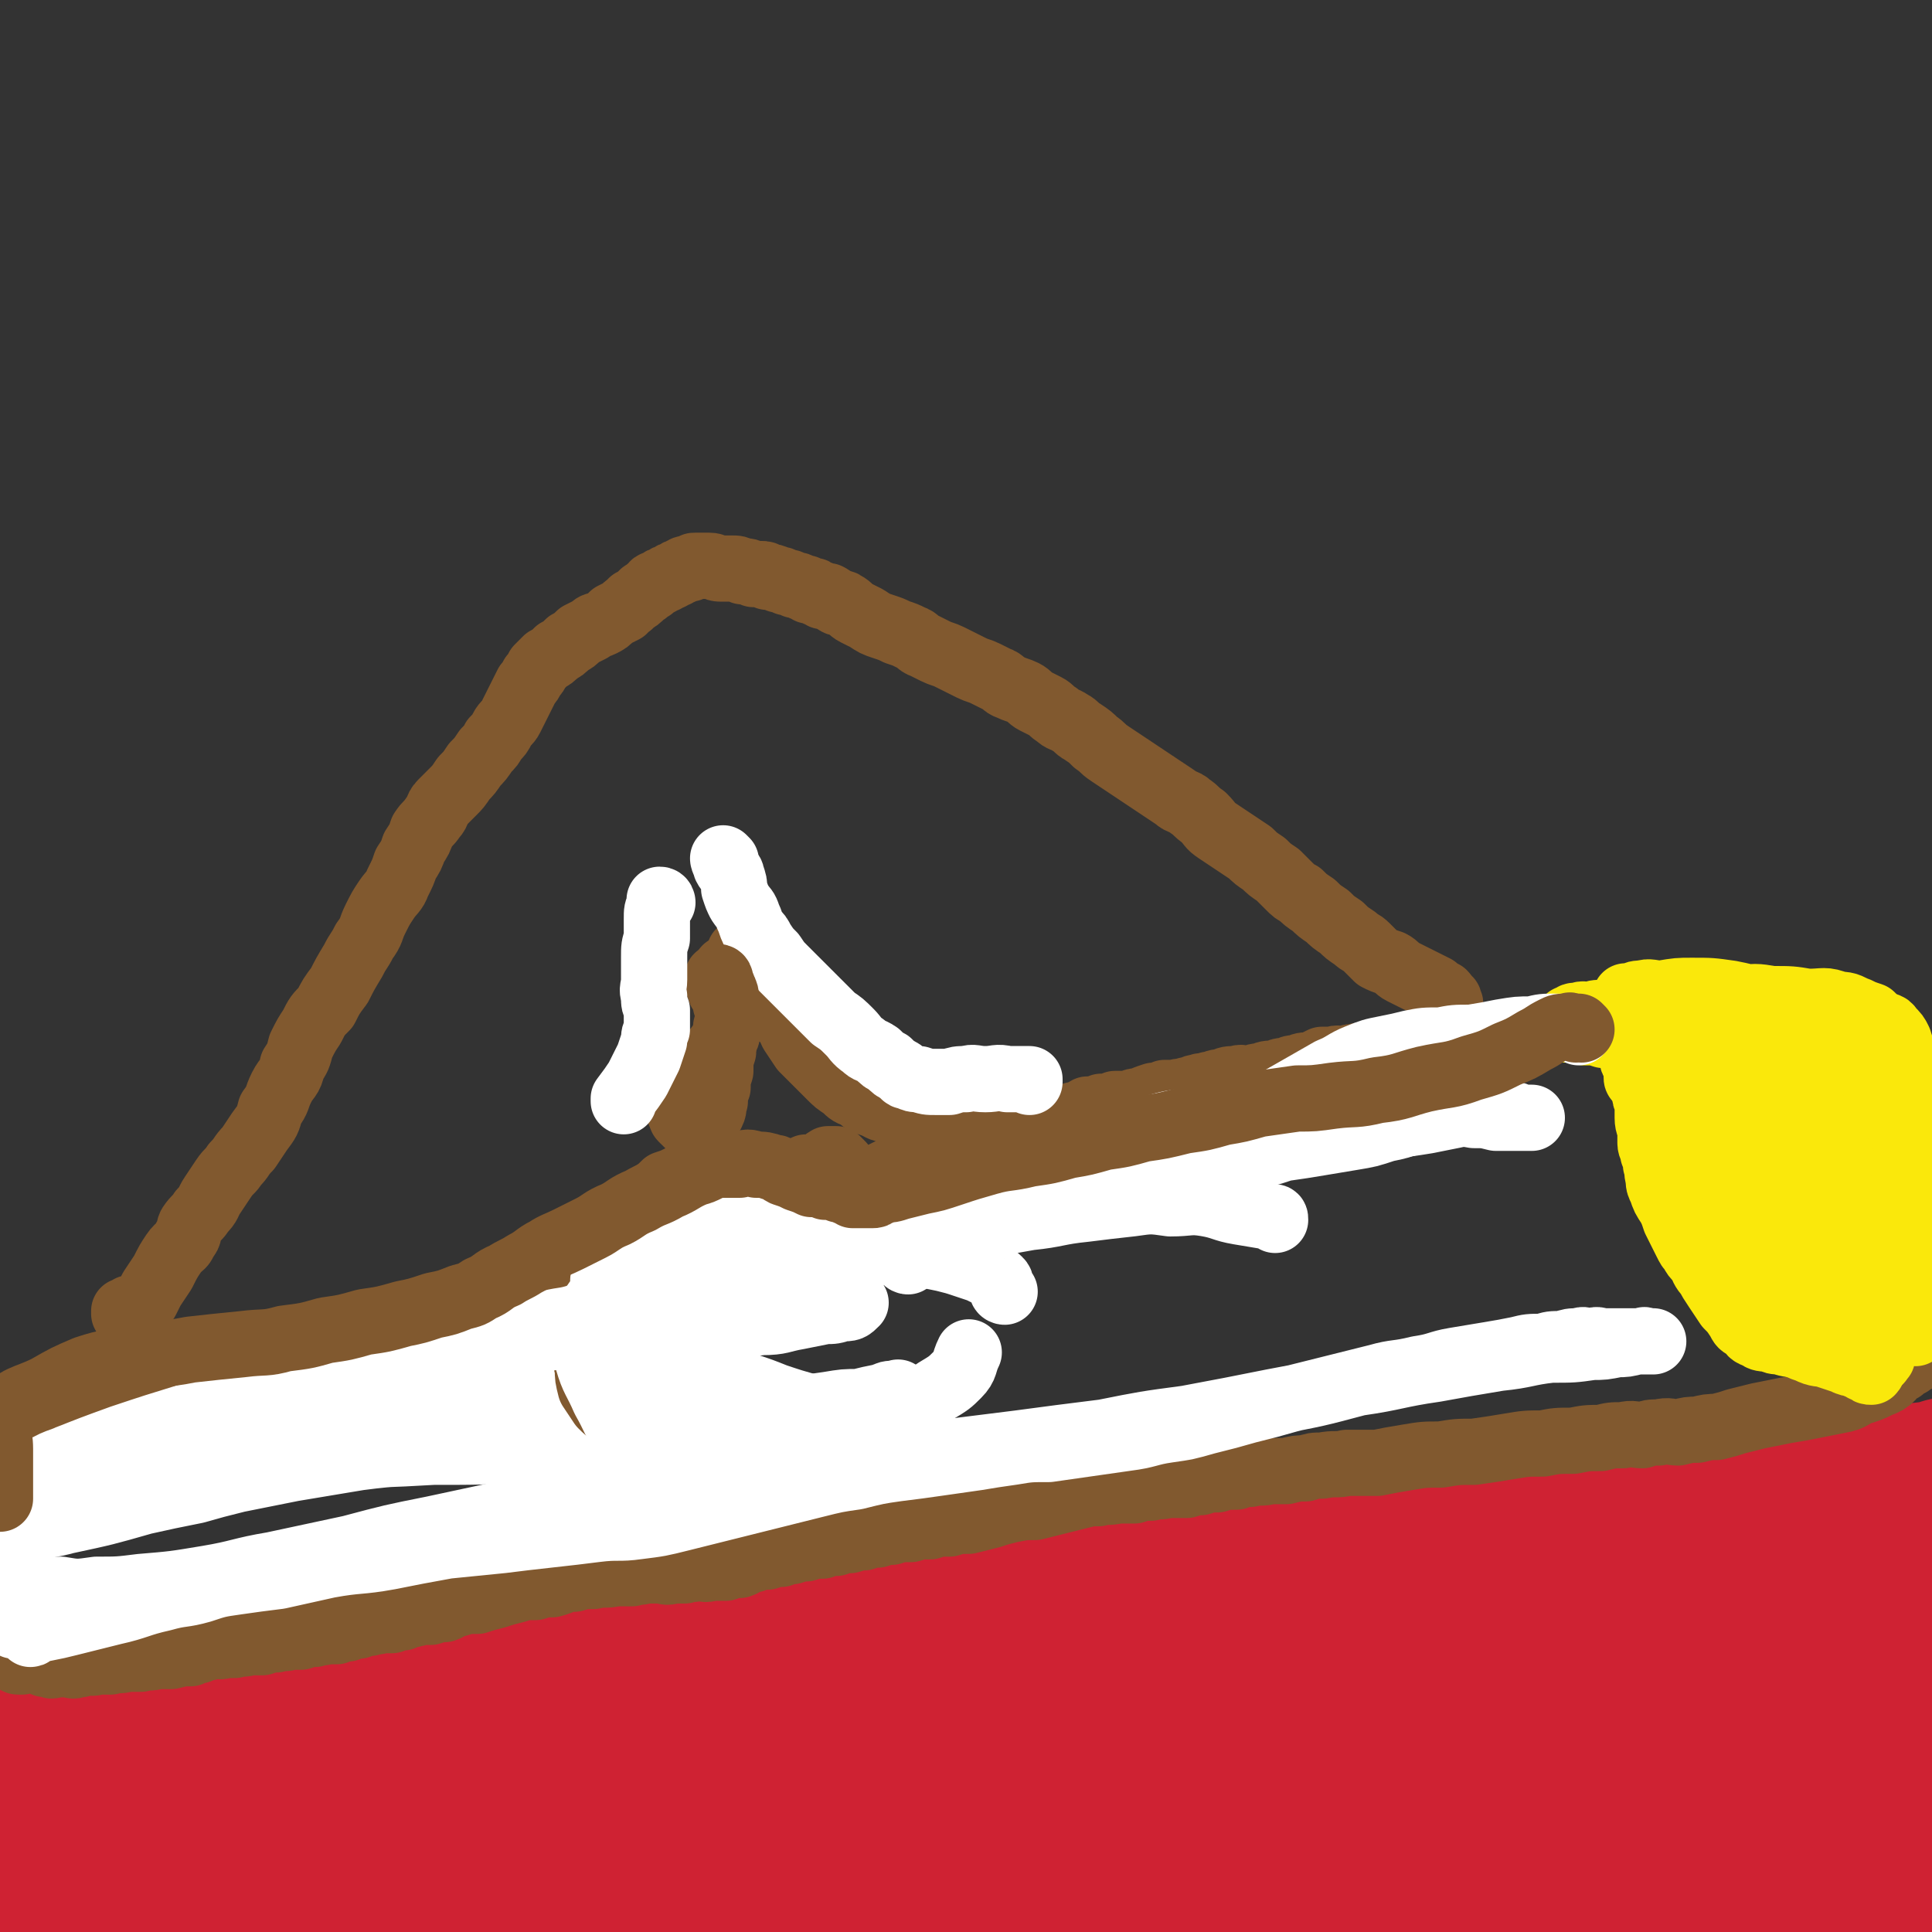 <svg viewBox='0 0 700 700' version='1.1' xmlns='http://www.w3.org/2000/svg' xmlns:xlink='http://www.w3.org/1999/xlink'><rect x="0" y="0" width="700" height="700" fill="#333333" stroke="none"/><g fill='none' stroke='#81592F' stroke-width='12' stroke-linecap='round' stroke-linejoin='round'><path d='M698,538c-1,0 -2,-1 -1,-1 0,0 1,0 2,0 0,1 0,0 0,0 2,0 2,0 4,0 2,0 2,0 4,0 2,0 3,0 3,0 1,0 -1,0 -2,0 0,0 0,0 0,0 0,1 0,0 0,0 -1,0 0,0 0,0 0,0 0,0 0,0 -2,0 -2,0 -4,0 -3,-1 -3,0 -5,-1 -2,0 -2,0 -4,0 -1,0 -1,0 -3,0 -2,0 -2,0 -3,0 -3,1 -3,1 -5,1 -2,1 -2,1 -4,1 -2,1 -2,0 -3,0 -1,1 -1,1 -3,1 -1,1 -1,0 -2,0 -1,1 -1,1 -3,0 -1,0 -1,0 -2,0 -1,0 -1,0 -2,0 -1,1 -2,0 -3,0 -2,1 -2,1 -4,1 -2,1 -2,1 -4,1 -3,1 -3,1 -5,1 -3,1 -3,1 -5,1 -3,1 -3,0 -5,0 -3,1 -3,1 -6,1 -2,1 -2,0 -3,0 -2,1 -2,0 -4,0 -3,0 -3,0 -5,0 -3,0 -3,0 -6,0 -4,0 -4,0 -9,0 -4,0 -4,0 -8,0 -3,0 -3,0 -7,0 -3,1 -3,1 -7,1 -4,1 -4,0 -8,0 -3,1 -3,0 -6,0 -3,0 -3,0 -7,0 -2,1 -2,1 -5,1 -3,0 -3,0 -5,0 -3,-1 -3,0 -5,-1 -3,0 -3,0 -5,0 -3,0 -3,1 -5,0 -3,0 -3,0 -6,0 -2,-1 -2,0 -5,-1 -3,0 -3,0 -6,0 -2,-1 -2,0 -5,-1 -3,0 -3,1 -6,0 -3,0 -3,0 -6,0 -3,-1 -3,0 -6,-1 -3,0 -3,0 -7,0 -3,-1 -3,0 -7,-1 -3,0 -3,0 -6,0 -4,0 -4,0 -8,0 -4,1 -4,1 -8,1 -4,1 -4,1 -8,1 -3,1 -3,0 -7,0 -3,1 -3,1 -7,1 -3,1 -3,1 -6,1 -2,1 -2,0 -4,0 -2,1 -2,1 -5,1 -2,1 -2,0 -4,0 -2,1 -2,1 -4,1 -2,1 -2,0 -4,0 -2,1 -2,1 -5,1 -2,1 -2,0 -5,0 -3,1 -3,1 -6,1 -2,1 -2,1 -5,1 -3,1 -3,1 -7,1 -3,1 -3,1 -7,1 -4,1 -4,1 -8,1 -5,1 -5,1 -10,2 -5,1 -5,2 -10,3 -5,1 -5,1 -10,2 -5,1 -6,1 -11,1 -5,1 -5,1 -11,2 -5,1 -5,1 -11,2 -5,1 -5,1 -10,1 -5,1 -5,1 -11,2 -5,1 -5,1 -10,1 -5,1 -5,1 -9,1 -5,1 -5,1 -9,2 -5,1 -5,1 -9,1 -5,1 -5,1 -10,1 -4,1 -4,1 -9,1 -5,1 -4,1 -9,2 -4,1 -5,1 -9,1 -5,1 -4,1 -9,2 -4,1 -4,1 -8,1 -4,1 -4,1 -8,2 -4,1 -4,1 -9,1 -5,1 -5,1 -10,2 -4,1 -4,1 -9,1 -5,1 -4,1 -9,2 -5,1 -5,1 -10,2 -5,1 -5,1 -11,1 -5,1 -5,1 -11,2 -5,1 -5,1 -11,1 -6,1 -6,1 -12,2 -8,1 -8,1 -15,2 -8,1 -8,2 -16,3 -8,2 -8,2 -17,3 -7,1 -7,1 -15,2 -8,1 -8,2 -16,3 -8,1 -10,-1 -16,3 -3,2 -1,4 -2,8 0,1 0,1 0,1 '/></g>
<g fill='none' stroke='#CF2233' stroke-width='80' stroke-linecap='round' stroke-linejoin='round'><path d='M5,652c0,0 -2,0 -1,-1 2,-1 3,-1 5,-2 2,-1 2,-1 4,-2 1,-1 1,-2 3,-2 2,-2 2,-2 4,-2 3,-1 3,-1 6,-1 4,-1 4,-1 8,-2 4,-2 4,-2 9,-3 4,-1 4,-1 9,-2 4,-1 4,-1 8,-2 3,-1 3,-1 6,-1 2,-1 2,-1 4,-1 2,-1 2,-1 4,-1 1,-1 1,-1 3,-1 2,-1 2,0 4,-1 3,0 3,0 6,-1 4,-1 4,-1 7,-2 4,-1 4,-1 8,-2 3,-1 3,-1 6,-2 3,-2 3,-2 6,-3 3,-1 3,-2 5,-2 3,-1 4,-1 7,-1 3,-1 3,-1 7,-1 4,-1 4,-1 8,-1 4,-1 4,-1 8,-1 4,-1 4,-1 8,-1 5,-1 5,-1 10,-1 4,0 4,0 9,0 5,0 5,0 10,0 4,0 4,0 9,0 3,0 3,0 7,0 4,0 4,1 8,0 3,0 3,0 7,0 3,-1 3,-1 7,-1 3,-1 3,-1 6,-1 3,-1 3,-1 6,-1 3,-1 3,-2 6,-2 4,-1 4,-1 8,-1 4,-1 4,-2 8,-2 4,-1 4,-1 8,-1 4,-1 4,-1 8,-2 4,-1 4,-1 9,-2 4,-1 4,-2 8,-2 4,-1 4,-1 9,-1 4,-1 4,-1 9,-2 4,-1 4,-2 9,-2 4,-1 4,-1 9,-1 4,-1 4,-2 9,-2 5,-1 5,-1 11,-1 5,-1 5,-1 10,-2 6,-2 6,-2 12,-3 6,-1 6,-1 13,-2 6,-1 6,-2 12,-3 6,-1 6,-1 12,-1 6,-1 6,-2 13,-2 7,-1 7,-1 14,-1 9,-1 9,-1 18,-1 10,-1 10,-1 20,-2 11,-2 11,-2 23,-3 12,-2 12,-2 23,-3 13,-2 13,-2 25,-3 14,-2 14,-2 27,-3 14,-2 14,-2 27,-3 15,-1 15,-1 29,-1 14,-1 14,-1 27,-1 11,-1 11,-1 21,-2 9,-1 9,-1 17,-1 8,-1 8,-1 17,-2 0,0 0,0 1,-1 0,0 0,0 0,0 '/><path d='M657,596c-1,0 -1,-1 -1,-1 -17,0 -17,0 -34,0 -10,1 -10,1 -21,1 -16,1 -16,1 -32,2 -26,2 -26,2 -52,3 -39,2 -39,1 -79,3 -83,5 -83,4 -166,11 -35,3 -35,3 -70,8 -52,9 -52,8 -104,18 -16,4 -17,3 -32,9 -12,4 -19,6 -23,11 -1,2 7,3 13,3 17,1 17,1 34,0 29,-1 29,-2 57,-4 37,-3 37,-3 73,-7 41,-4 41,-4 81,-9 42,-5 42,-5 85,-11 45,-7 44,-8 89,-15 83,-12 83,-13 165,-24 19,-2 19,-2 38,-1 14,0 14,1 28,3 1,0 1,1 1,2 0,5 3,8 -1,9 -23,7 -27,4 -54,7 -31,3 -31,3 -61,7 -17,2 -17,2 -34,4 -20,2 -20,2 -39,4 -28,3 -28,3 -56,6 -39,3 -39,3 -79,6 -44,3 -44,3 -88,7 -39,3 -39,2 -78,7 -54,6 -54,6 -108,14 -14,1 -14,1 -28,4 -13,2 -14,2 -26,5 -1,0 0,0 1,0 3,0 3,0 6,0 5,0 5,0 10,0 8,1 8,1 16,1 14,1 14,1 27,0 22,0 22,-1 44,-1 28,-1 28,-1 57,-2 32,-2 32,-3 65,-6 34,-3 34,-2 69,-5 37,-3 37,-3 74,-5 35,-2 35,-3 70,-2 58,0 58,-1 115,3 11,1 10,4 20,6 19,2 19,2 38,2 6,1 6,0 12,-1 4,-1 4,-2 8,-3 2,-1 3,-1 4,-1 1,-1 1,-1 1,-1 0,-1 0,-1 -1,-1 -2,0 -2,0 -5,0 -5,-1 -5,-2 -10,-1 -11,0 -11,0 -22,1 -16,1 -16,2 -31,3 -12,1 -12,1 -24,2 -12,1 -12,1 -24,2 -19,1 -19,1 -37,2 -30,2 -30,2 -60,3 -38,2 -38,2 -76,3 -41,1 -41,1 -81,2 -38,2 -38,2 -77,4 -35,1 -35,1 -71,3 -30,2 -30,2 -60,4 -23,2 -23,1 -47,4 -10,1 -10,1 -20,3 -7,1 -7,1 -15,2 -6,1 -6,0 -13,0 -5,1 -6,0 -11,1 -5,1 -5,1 -9,3 -1,0 -1,1 -1,2 0,1 0,1 0,2 0,1 0,1 0,2 0,1 0,1 0,2 0,2 0,2 0,4 0,0 0,0 0,0 '/></g>
<g fill='none' stroke='#81592F' stroke-width='24' stroke-linecap='round' stroke-linejoin='round'><path d='M7,602c0,0 0,-1 -1,-1 0,0 0,0 0,0 0,1 0,1 1,1 0,0 0,0 1,0 1,-1 1,-1 3,-1 1,0 1,0 2,0 0,0 0,0 0,0 1,1 1,1 2,1 1,1 1,1 3,1 1,1 1,0 2,0 2,0 2,0 3,0 1,0 1,0 2,0 1,0 1,1 3,0 0,0 0,0 1,0 1,-1 1,-1 3,-1 1,0 1,1 3,0 3,0 3,0 5,0 3,-1 3,0 6,-1 3,0 3,0 5,0 3,-1 3,0 6,-1 3,0 3,0 5,0 4,-1 4,-1 7,-1 2,-1 2,-1 3,-1 2,-1 2,-1 3,-1 2,-1 2,-1 3,-1 1,0 2,1 3,0 2,0 2,0 4,0 3,-1 3,0 5,-1 3,0 3,0 5,0 3,-1 3,-1 5,-1 3,-1 3,0 5,-1 2,0 2,0 4,0 3,-1 3,-1 5,-1 2,-1 2,0 4,-1 2,0 2,0 4,0 2,-1 2,-1 4,-1 2,-1 2,-1 4,-1 2,-1 2,-1 4,-1 2,-1 2,0 4,-1 2,0 2,0 4,0 2,-1 2,-1 4,-1 2,-1 2,-1 3,-1 2,-1 2,0 3,-1 2,0 2,0 4,0 3,-1 3,-1 5,-1 3,-1 2,-2 5,-2 3,-1 3,-1 7,-1 3,-1 3,-1 7,-2 3,-1 3,-1 7,-2 3,-1 3,-1 7,-1 3,-1 3,-1 6,-1 4,-1 4,-2 8,-2 3,-1 4,-1 7,-1 4,-1 4,0 8,-1 3,0 3,0 6,0 2,-1 2,0 5,-1 2,0 2,0 5,0 2,0 2,1 5,0 2,0 2,0 4,0 2,-1 2,0 5,-1 2,0 2,1 5,0 2,0 2,0 5,0 2,-1 2,-1 5,-1 3,-1 2,-2 5,-2 2,-1 2,-1 5,-1 3,-1 3,-1 5,-1 2,-1 2,-1 4,-1 3,-1 3,-1 5,-1 3,-1 3,-1 6,-1 2,-1 2,-1 5,-1 3,-1 2,-1 5,-1 3,-1 3,-1 5,-1 3,-1 3,-1 5,-1 3,-1 3,-1 5,-1 3,-1 3,-1 7,-1 3,-1 3,-1 7,-1 3,-1 3,-1 7,-1 3,-1 3,-1 7,-1 4,-1 4,-1 8,-2 3,-1 3,-1 7,-2 5,-1 5,-1 9,-1 4,-1 4,-1 8,-2 4,-1 4,-1 8,-2 4,-1 4,-1 7,-1 3,-1 3,0 7,-1 3,0 3,0 6,0 3,-1 3,-1 6,-1 3,-1 3,0 6,-1 4,0 3,0 7,0 3,-1 3,-1 5,-1 3,-1 3,-1 6,-1 3,-1 3,-1 7,-1 2,-1 2,-1 5,-1 4,-1 4,0 7,-1 3,0 3,0 6,0 4,-1 4,-1 7,-1 3,-1 3,-1 6,-1 5,-1 5,0 9,-1 5,0 5,0 11,0 5,-1 5,-1 11,-2 6,-1 6,-1 12,-1 6,-1 6,-1 12,-1 7,-1 7,-1 13,-2 6,-1 6,-1 12,-1 5,-1 5,-1 11,-1 5,-1 5,-1 10,-1 4,-1 4,-1 8,-1 4,-1 4,0 7,0 3,-1 3,-1 6,-1 4,-1 4,0 7,0 4,-1 4,-1 7,-1 4,-1 4,-1 7,-1 4,-1 4,-1 7,-2 4,-1 4,-1 8,-2 5,-1 5,-1 10,-2 6,-1 6,-1 11,-2 5,-1 5,-1 10,-2 4,-1 3,-2 7,-3 3,-1 3,-1 5,-2 2,-1 3,-1 4,-2 2,-1 1,-2 3,-3 1,-1 1,-1 2,-1 1,-1 1,-1 3,-2 1,-1 2,-1 3,-2 2,-1 2,-1 4,-2 3,-1 3,0 6,-1 1,-1 1,-1 1,-1 0,0 0,0 0,0 '/><path d='M587,368c0,0 -1,0 -1,-1 -1,0 -1,0 -1,0 0,0 0,-1 -1,0 0,0 0,0 -1,0 0,1 0,0 -1,1 -1,0 -1,0 -2,0 -1,1 -1,1 -2,1 -2,1 -2,1 -3,1 -2,1 -2,1 -4,1 -2,1 -2,1 -4,1 -2,1 -2,1 -4,1 -2,1 -2,1 -4,1 -2,1 -2,1 -3,1 -1,1 -1,1 -3,1 0,0 0,0 -1,0 0,0 0,-1 -1,0 0,0 0,0 -1,0 0,1 -1,1 -1,1 -1,0 -1,0 -2,0 -1,0 -1,0 -2,0 -2,0 -2,-1 -3,0 -2,0 -2,0 -4,0 -3,1 -3,0 -5,1 -3,0 -3,0 -6,0 -3,1 -3,0 -7,1 -2,0 -2,0 -5,0 -3,1 -3,1 -5,1 -2,1 -2,0 -3,1 -2,0 -2,0 -4,0 -2,1 -2,0 -4,1 -2,0 -2,0 -4,0 -2,1 -2,0 -4,1 -2,0 -2,0 -4,1 -2,0 -2,-1 -4,0 -2,0 -2,0 -4,0 -2,1 -2,1 -4,2 -3,0 -3,0 -5,1 -2,0 -2,0 -4,1 -2,0 -2,0 -4,1 -3,0 -3,0 -5,1 -2,0 -2,0 -4,1 -3,0 -3,-1 -5,0 -3,0 -3,0 -5,1 -3,0 -3,1 -5,1 -2,1 -2,0 -4,1 -2,0 -2,1 -4,1 -2,1 -2,0 -4,1 -2,0 -2,0 -4,0 -2,1 -2,1 -4,1 -3,1 -3,1 -5,2 -2,0 -2,0 -4,1 -3,0 -3,0 -5,0 -2,1 -3,1 -5,1 -2,1 -3,1 -5,1 -2,1 -2,2 -5,2 -2,1 -2,1 -5,1 -2,1 -2,2 -5,2 -2,1 -2,1 -5,1 -2,1 -2,2 -5,2 -2,1 -2,1 -5,1 -2,1 -2,1 -5,1 -2,1 -2,1 -4,2 -2,1 -2,1 -4,1 -1,1 -1,1 -3,1 -2,1 -2,1 -4,1 -2,1 -2,1 -4,1 -2,1 -2,1 -4,1 -2,1 -2,1 -5,1 -2,1 -2,1 -4,2 -2,1 -2,1 -4,2 -2,1 -2,1 -4,2 -2,1 -2,1 -4,2 -2,1 -2,1 -4,2 -2,1 -1,2 -3,3 -1,1 -2,1 -3,2 -2,1 -2,1 -3,2 -2,1 -1,1 -3,2 -2,1 -2,1 -4,2 -2,1 -2,1 -5,2 -2,1 -2,1 -5,2 -2,1 -2,1 -4,2 -1,1 -1,1 -3,1 -2,1 -2,1 -3,1 -2,1 -2,1 -3,1 -1,1 -1,1 -2,2 -1,1 -1,1 -1,1 -1,1 -1,1 -2,1 -1,1 -1,1 -2,1 -2,1 -2,1 -3,1 -1,1 -2,1 -3,1 -2,1 -1,2 -3,2 -2,1 -2,1 -5,1 -2,1 -2,1 -4,2 -1,1 -1,2 -3,2 -2,1 -2,1 -4,1 -2,1 -2,1 -4,2 -1,1 -1,2 -2,2 -1,1 -2,1 -3,1 -1,1 -1,1 -2,1 -1,1 0,2 -1,2 -1,1 -1,1 -2,1 -1,1 -1,1 -1,1 -1,1 -2,1 -3,1 -1,1 -2,1 -3,1 -2,1 -1,2 -3,2 -1,1 -2,0 -3,1 -2,0 -1,0 -3,0 -1,1 -1,1 -3,1 -2,0 -2,-1 -4,0 -2,0 -2,0 -4,0 -2,1 -2,0 -4,1 -1,0 -1,0 -3,0 -1,1 -1,0 -3,1 -1,0 -1,0 -2,0 -1,1 -1,1 -3,1 -1,1 -1,1 -3,1 -2,0 -2,-1 -4,0 -1,0 -1,0 -3,0 -2,1 -2,0 -4,1 -2,0 -2,0 -5,0 -2,1 -2,1 -5,1 -2,1 -2,0 -5,1 -2,0 -2,0 -5,0 -1,1 -1,1 -3,1 -1,1 -1,1 -3,1 -1,1 -1,1 -3,2 -2,1 -2,1 -4,2 -1,1 -1,1 -3,2 -2,2 -2,2 -4,3 -2,1 -2,1 -4,2 -1,1 -1,1 -3,2 -2,2 -1,2 -3,3 -2,1 -2,1 -4,2 -1,1 -1,1 -3,2 -1,1 -1,1 -3,2 -1,1 -1,1 -2,2 -1,1 -1,1 -2,1 -1,1 0,1 -1,1 -1,1 -1,1 -3,1 -1,1 -1,2 -3,2 -2,1 -2,1 -4,1 -3,1 -3,1 -6,1 -4,1 -4,1 -7,2 -4,1 -4,1 -7,1 -4,1 -4,1 -7,1 -4,1 -4,1 -7,1 -4,1 -4,1 -7,1 -5,1 -5,0 -9,1 -4,0 -4,0 -8,0 -4,1 -4,1 -7,1 -3,1 -3,1 -6,2 -4,1 -4,1 -8,2 -3,1 -3,1 -6,2 -3,1 -3,1 -5,2 -3,1 -4,0 -5,2 -1,3 0,4 0,8 0,3 0,3 0,7 0,0 0,0 0,0 '/><path d='M22,541c0,0 -1,-1 -1,-1 1,0 2,0 3,0 0,-1 0,-1 0,-1 0,-1 0,0 1,-1 0,0 0,0 0,0 0,0 0,0 0,0 0,1 0,0 -1,0 0,0 0,0 0,0 0,1 -1,1 -1,0 0,0 0,-1 0,-2 0,0 0,0 0,-1 '/></g>
<g fill='none' stroke='#FFFFFF' stroke-width='24' stroke-linecap='round' stroke-linejoin='round'><path d='M238,508c0,0 0,-1 -1,-1 -2,-1 -2,-1 -5,-1 -3,-1 -3,0 -6,0 -4,-1 -4,-1 -8,0 -5,0 -5,0 -10,0 -6,1 -6,1 -12,1 -6,1 -6,1 -13,1 -7,1 -7,1 -14,1 -8,1 -8,1 -16,2 -9,1 -9,1 -19,2 -9,1 -9,2 -19,3 -9,2 -10,1 -19,3 -11,2 -11,3 -21,5 -11,2 -11,2 -21,4 -10,2 -10,2 -19,5 -7,2 -7,2 -14,6 -7,3 -8,2 -14,7 -3,2 -4,3 -6,7 -1,4 0,4 0,9 0,2 0,2 0,5 0,2 0,2 0,3 0,1 0,1 0,1 0,0 0,0 0,0 0,-2 0,-2 0,-3 0,-2 0,-2 0,-4 0,-3 -3,-5 0,-7 9,-5 12,-3 23,-6 14,-3 14,-3 28,-7 9,-2 9,-2 19,-4 7,-2 7,-2 15,-4 10,-2 10,-2 20,-4 12,-2 12,-2 24,-4 15,-2 15,-1 30,-3 13,-2 13,-2 26,-3 12,-1 12,0 25,-1 11,-1 11,-1 22,-2 10,-1 10,-2 20,-3 9,-1 8,-2 17,-3 8,-1 8,-1 16,-2 7,-1 7,-1 14,-2 6,-1 6,-1 11,-1 4,-1 4,-1 9,-2 2,-1 2,-1 4,-1 1,0 2,-1 1,0 -1,0 -2,1 -4,1 -5,2 -5,2 -11,3 -8,2 -8,2 -17,4 -11,2 -11,2 -21,4 -13,2 -13,2 -25,3 -14,2 -13,2 -27,3 -15,1 -15,1 -29,2 -17,1 -17,1 -34,1 -18,1 -18,1 -35,1 -18,1 -18,1 -35,1 -15,1 -15,1 -31,1 -11,1 -11,0 -22,1 -6,1 -6,1 -13,2 -2,1 -2,1 -4,0 0,0 -1,0 -1,0 0,-1 1,-1 2,-1 2,-1 2,-2 5,-2 5,-1 5,-1 10,-2 9,-2 9,-1 18,-3 13,-2 13,-2 25,-5 11,-2 11,-3 22,-6 10,-3 10,-3 21,-6 14,-3 14,-3 28,-6 20,-5 20,-5 40,-9 22,-4 22,-5 44,-8 17,-3 17,-3 34,-6 12,-2 12,-2 24,-4 8,-1 8,0 15,-1 3,-1 3,-1 6,-1 0,0 0,0 0,0 -2,2 -2,2 -5,2 -3,1 -3,1 -6,1 -5,1 -5,1 -10,2 -6,1 -6,2 -13,2 -8,1 -8,1 -17,1 -11,1 -11,1 -22,2 -15,2 -15,1 -30,3 -18,2 -19,2 -37,5 -21,3 -21,3 -42,7 -28,6 -28,6 -55,13 -17,4 -17,4 -34,8 -13,4 -13,4 -26,8 -8,2 -10,1 -17,6 -3,2 -1,4 -2,7 0,1 0,2 -1,2 0,1 0,0 0,0 0,-1 0,-1 0,-2 0,-3 0,-3 0,-6 0,-3 1,-3 1,-6 0,-3 -3,-5 0,-7 14,-6 16,-4 33,-7 15,-4 15,-4 31,-7 10,-3 10,-3 20,-6 9,-2 9,-2 18,-4 12,-3 12,-3 23,-6 18,-4 18,-4 37,-8 20,-5 20,-5 41,-10 19,-4 19,-4 38,-8 16,-4 16,-4 32,-7 15,-2 15,-2 30,-4 14,-2 14,-2 27,-4 13,-2 13,-2 26,-4 12,-2 12,-2 23,-4 10,-1 10,-2 20,-3 8,-1 8,-1 17,-2 7,-1 7,-1 14,0 7,0 7,-1 13,0 6,1 6,2 12,3 6,1 6,1 12,2 1,0 1,0 1,1 '/></g>
<g fill='none' stroke='#81592F' stroke-width='24' stroke-linecap='round' stroke-linejoin='round'><path d='M305,426c0,0 -1,0 -1,-1 0,0 0,0 1,0 0,-1 0,-1 0,-2 0,-1 0,-1 0,-1 -1,-1 -1,-1 -1,-1 -1,-1 -1,-1 -1,-1 -2,0 -2,0 -3,0 -2,1 -1,2 -3,2 -2,1 -2,1 -5,1 -2,1 -2,2 -5,2 -2,1 -2,1 -5,1 -2,0 -2,-1 -5,0 -2,0 -2,0 -5,0 -2,0 -2,0 -4,0 -2,-1 -2,0 -5,0 -2,0 -2,0 -5,0 -2,0 -2,0 -4,0 -2,0 -2,-1 -4,0 -2,0 -2,0 -4,1 -2,1 -2,1 -5,2 -2,2 -2,2 -5,4 -2,2 -2,2 -5,4 -2,2 -2,1 -4,3 -2,2 -2,3 -4,5 -2,2 -2,2 -5,4 -3,3 -3,3 -6,6 -4,3 -4,3 -8,7 -1,0 -1,0 -1,1 '/><path d='M187,468c0,0 -1,-1 -1,-1 0,0 1,0 1,1 0,0 -1,-1 -1,0 0,0 0,0 0,0 -1,1 -1,0 -1,1 0,0 0,0 0,0 -1,0 -1,-1 -1,0 0,0 0,0 0,0 -1,1 -1,0 -2,1 -1,0 -1,0 -2,0 -1,1 -1,0 -2,1 -1,0 -1,0 -2,0 -1,1 -1,1 -3,1 -1,1 -1,1 -2,1 -1,1 -1,2 -3,2 -2,1 -2,1 -4,1 -2,1 -2,1 -4,2 -2,1 -2,1 -4,1 -2,1 -2,1 -4,1 -2,1 -2,2 -4,2 -3,1 -3,1 -6,1 -3,1 -3,1 -6,1 -3,1 -3,1 -6,1 -4,1 -4,1 -7,1 -4,1 -4,1 -8,1 -4,1 -4,1 -9,1 -6,1 -6,1 -12,2 -10,2 -10,2 -19,4 -11,2 -11,2 -22,5 -9,2 -9,2 -18,6 -8,3 -8,3 -16,6 -6,3 -6,3 -13,7 -5,2 -6,2 -11,5 -1,1 0,1 -1,3 0,0 0,0 0,1 '/></g>
<g fill='none' stroke='#FAE80B' stroke-width='24' stroke-linecap='round' stroke-linejoin='round'><path d='M579,373c0,0 -1,-1 -1,-1 0,0 0,1 1,1 1,0 1,-1 2,0 2,0 2,0 4,0 2,1 2,1 4,2 2,2 2,2 5,3 2,2 2,1 4,3 1,2 1,2 3,4 2,2 2,2 4,3 1,1 1,1 2,2 1,2 1,2 3,3 2,2 2,2 4,3 2,2 2,2 4,4 3,2 3,2 5,4 3,2 3,2 6,4 3,2 3,2 5,4 3,2 3,2 6,4 4,2 4,3 7,5 4,3 5,3 9,6 4,3 4,3 8,6 3,2 3,2 6,5 3,2 2,3 5,5 2,2 2,2 4,4 1,2 2,2 3,4 1,3 0,3 0,6 0,3 0,3 1,7 0,3 0,3 1,7 1,3 1,3 3,6 1,2 0,2 2,3 1,1 1,1 3,1 0,1 0,1 1,1 0,1 1,1 1,1 0,-1 -2,-1 -2,-2 0,-2 1,-2 1,-4 -1,-3 -2,-3 -3,-7 -1,0 -1,0 -1,0 '/><path d='M601,376c-1,0 -1,0 -1,-1 0,0 0,-1 0,-1 0,0 0,0 0,0 0,-1 0,-1 -1,-1 0,0 0,0 0,0 0,0 1,0 1,0 1,0 1,0 3,0 2,1 2,1 4,1 2,1 2,0 4,1 3,2 3,2 5,4 3,3 3,3 5,6 4,5 4,5 7,10 3,4 3,4 5,9 3,3 3,3 5,7 2,4 2,4 4,8 2,4 2,4 4,8 1,5 1,5 2,9 1,4 1,4 2,8 1,3 1,3 2,6 0,3 0,3 0,7 0,3 0,3 1,6 0,2 0,2 1,4 0,2 1,2 1,3 0,1 0,1 0,2 0,1 1,0 1,1 0,0 0,-1 1,0 1,1 1,1 2,2 1,1 1,1 2,1 0,0 0,0 0,1 0,0 0,0 0,0 0,-1 0,-1 0,-2 0,-3 0,-3 -1,-6 -1,-4 -1,-4 -2,-7 -1,-4 -1,-5 -3,-8 -1,-4 -1,-4 -3,-7 -1,-3 -1,-3 -3,-7 -2,-3 -2,-3 -4,-7 -3,-4 -3,-4 -6,-8 -4,-5 -3,-5 -7,-9 -3,-4 -3,-3 -6,-7 -3,-3 -3,-3 -5,-6 -3,-3 -3,-3 -6,-6 -3,-3 -3,-3 -6,-7 -3,-3 -3,-3 -5,-6 -3,-4 -3,-4 -5,-7 -2,-3 -2,-3 -4,-6 -2,-2 -2,-2 -3,-4 -2,-2 -2,-2 -3,-4 0,-1 0,-1 0,-2 0,0 0,0 0,0 1,0 1,0 2,0 2,-1 2,-1 4,-1 3,-1 3,0 7,0 6,-1 6,-1 11,-1 7,0 7,0 14,1 5,1 5,1 10,3 4,2 4,3 8,5 5,3 5,2 10,6 4,3 4,4 8,8 4,3 4,3 7,7 3,3 2,3 5,6 1,2 1,2 3,5 1,2 1,2 2,4 1,2 0,3 1,5 0,2 1,2 1,5 1,4 1,4 1,9 0,5 0,5 0,11 0,5 0,5 0,10 0,5 0,5 0,10 0,3 0,3 -1,7 0,1 0,1 0,2 0,1 1,1 1,1 0,1 0,1 0,1 0,1 0,1 0,1 0,1 1,1 1,1 0,1 0,1 -1,1 0,0 -1,0 0,0 1,-4 1,-4 3,-8 1,-2 1,-2 2,-5 1,-3 1,-3 2,-6 1,-3 1,-4 1,-7 0,-6 0,-6 -1,-11 0,-6 -1,-6 -1,-12 0,-4 0,-4 0,-9 0,-3 0,-3 0,-7 0,-3 0,-3 0,-6 0,-3 0,-3 0,-6 0,-4 0,-4 0,-7 0,-4 0,-4 -1,-7 -1,-2 -1,-2 -3,-4 -1,-2 -2,-1 -4,-2 -4,-1 -4,-1 -8,-1 -6,-1 -6,-1 -12,-1 -6,-1 -6,0 -12,0 -5,-1 -5,-1 -10,-1 -5,0 -5,0 -9,0 -4,-1 -4,-1 -8,-1 -3,0 -3,0 -6,0 -4,0 -4,0 -7,0 -3,0 -3,0 -5,0 -2,0 -2,0 -4,0 -2,-1 -1,-1 -3,-1 0,0 0,0 0,0 1,-1 1,-1 2,-1 3,-1 3,-1 5,-1 5,-1 5,0 10,0 7,-1 7,-2 15,-2 7,-1 7,-1 13,0 7,0 7,0 13,1 6,0 6,-1 11,1 4,0 4,1 7,2 2,1 2,1 5,2 2,2 2,2 4,3 2,2 2,2 4,4 2,3 2,3 4,7 1,3 0,3 1,7 1,4 0,4 1,8 0,4 0,4 1,8 1,4 1,4 2,9 0,4 0,4 -1,9 0,5 -1,5 -2,10 0,5 0,5 0,9 0,4 0,4 -1,7 -1,3 -1,3 -2,7 -1,4 -1,4 -2,8 -1,4 0,4 -1,8 0,2 -1,2 -1,5 0,2 0,2 0,5 0,2 0,2 -1,3 0,2 0,2 -1,3 0,1 0,1 -1,2 0,1 0,1 0,1 0,1 0,1 -1,1 0,0 0,0 0,1 0,0 0,0 0,0 0,0 0,0 -1,0 0,0 0,0 0,0 -2,-2 -1,-2 -3,-3 -1,-1 -1,-1 -2,-2 -1,-2 0,-2 -1,-4 -1,-3 -1,-3 -2,-7 -1,-4 -2,-4 -3,-8 -3,-6 -2,-6 -4,-11 -2,-4 -2,-4 -4,-8 -2,-4 -2,-3 -4,-7 -1,-3 0,-3 -1,-6 -1,-3 -1,-3 -2,-7 -1,-3 -1,-3 -2,-7 -1,-4 0,-4 -2,-8 -1,-4 -1,-4 -3,-8 -2,-3 -2,-4 -4,-7 -1,-2 -1,-2 -3,-5 -2,-2 -2,-2 -3,-4 -2,-2 -2,-2 -4,-4 -2,-1 -1,-1 -3,-2 -1,-1 -1,-1 -3,-1 -1,0 -1,0 -2,0 0,0 0,0 -1,0 0,0 0,0 0,0 0,0 0,0 0,0 '/><path d='M593,385c-1,0 -2,-1 -1,-1 0,0 1,0 2,0 1,0 1,0 3,0 3,1 3,1 6,2 4,2 4,1 8,3 4,2 4,2 8,5 4,3 3,3 6,6 3,3 4,2 5,6 2,4 1,5 2,9 1,5 1,5 2,10 1,4 0,4 1,8 0,5 0,5 1,9 0,4 0,4 1,8 1,4 1,4 3,9 1,5 2,5 3,9 1,4 0,4 1,8 0,2 0,2 1,4 0,2 0,2 1,3 0,1 0,1 1,1 1,1 1,1 2,1 2,1 2,1 4,1 2,-1 2,-1 4,-1 4,-1 4,-2 7,-3 3,-1 3,-1 5,-3 2,-1 2,-1 4,-3 1,-2 1,-2 2,-4 1,-2 1,-1 2,-3 0,-1 0,-2 0,-3 0,-2 1,-2 1,-3 0,-2 -1,-2 -1,-4 0,-2 0,-2 0,-5 0,-2 0,-2 -1,-4 -1,-2 -1,-2 -2,-5 -1,-4 -1,-4 -2,-7 -1,-5 -1,-5 -2,-9 -1,-5 -1,-5 -3,-9 -1,-4 -1,-4 -3,-8 -2,-3 -2,-3 -4,-6 -4,-4 -5,-4 -9,-8 -4,-5 -4,-6 -9,-11 -4,-4 -4,-4 -8,-8 -2,-3 -2,-3 -5,-5 -2,-1 -2,-1 -4,-2 -3,-1 -3,-1 -5,-1 -1,0 -1,0 -1,0 '/><path d='M594,391c-1,0 -1,0 -1,-1 0,0 0,0 0,0 1,0 1,0 2,0 2,0 2,0 5,0 2,1 2,1 5,2 2,2 2,1 5,3 1,2 2,2 3,4 1,2 0,3 1,5 1,2 0,2 1,4 1,3 1,2 2,5 1,3 0,3 1,6 1,3 1,3 2,6 1,3 1,3 2,7 1,4 1,4 2,8 1,3 1,3 3,7 1,3 2,3 4,7 1,3 1,3 2,7 1,2 1,2 2,5 1,2 0,3 1,5 1,2 1,2 2,4 1,2 1,2 2,3 2,2 2,2 4,4 2,2 2,2 5,4 3,2 3,2 6,3 4,2 4,1 7,2 3,1 3,1 6,2 2,1 2,1 4,1 1,1 1,1 3,1 0,1 0,1 1,1 1,1 1,1 2,1 1,-1 0,-1 1,-2 1,-2 1,-2 2,-3 1,-2 1,-2 2,-4 0,-3 0,-3 0,-7 0,-3 0,-3 0,-7 0,-4 0,-4 1,-7 0,-5 0,-5 1,-9 0,-3 0,-3 1,-7 1,-3 1,-3 2,-6 1,-3 0,-3 1,-7 0,-4 0,-4 1,-7 0,-5 0,-5 1,-10 0,-4 1,-4 1,-9 0,-3 -1,-3 -1,-7 0,-2 0,-2 0,-4 0,-1 1,-1 1,-1 0,0 0,0 -1,0 0,1 0,1 0,1 '/><path d='M567,373c0,0 -1,-1 -1,-1 -1,0 -1,0 -2,0 0,0 1,0 1,0 2,0 2,0 4,1 3,0 3,0 5,1 4,0 4,0 7,1 3,0 3,0 6,0 3,1 3,1 5,2 1,0 1,0 2,1 1,2 1,2 1,3 1,2 1,2 1,4 0,3 0,3 0,6 0,2 0,2 0,5 0,3 1,2 1,5 0,2 0,2 0,4 0,3 1,3 1,5 0,2 0,2 0,4 0,2 1,2 1,4 1,2 1,2 1,4 1,2 0,2 1,5 0,2 0,2 1,4 1,3 1,3 3,6 1,2 1,2 2,5 1,2 1,2 2,4 1,2 1,2 2,4 1,2 1,2 2,3 1,2 1,2 3,4 1,2 1,3 3,5 1,2 1,2 3,5 2,3 2,3 4,6 2,2 2,2 4,5 1,2 1,2 3,3 2,2 1,2 4,3 1,1 2,1 4,1 2,1 2,1 4,1 3,1 3,1 6,1 2,1 2,1 5,1 2,0 2,0 5,0 2,-1 2,-1 5,-1 2,-1 2,-1 4,-1 2,-1 3,0 5,-1 1,-1 1,-1 2,-2 1,-1 1,-1 2,-1 1,-1 1,-1 2,-1 1,-1 1,-1 2,-2 1,-2 1,-2 2,-3 1,-2 0,-2 1,-3 1,-2 0,-2 1,-4 0,-2 0,-2 1,-5 0,-3 0,-3 1,-6 1,-2 1,-2 2,-5 0,-2 1,-2 1,-4 0,-2 0,-2 0,-4 0,-3 1,-3 1,-6 0,-3 0,-3 0,-7 0,-3 -1,-3 -1,-6 0,-3 0,-3 0,-7 0,-2 0,-2 -1,-4 0,-2 0,-2 -1,-3 0,-1 0,-1 -1,-2 0,-1 0,-1 0,-1 -1,-2 -1,-2 -2,-3 0,-1 0,-2 -1,-3 -1,-2 -2,-1 -3,-3 -1,-2 -1,-2 -2,-5 -1,-2 -1,-2 -2,-4 -1,-2 -1,-1 -2,-3 -1,-2 0,-2 -2,-4 -1,-2 -1,-2 -3,-4 -3,-2 -4,-2 -7,-3 -4,-2 -4,-2 -8,-3 -4,-2 -4,-2 -9,-3 -3,-1 -3,-1 -6,-1 -3,-1 -3,-1 -6,-1 -3,-1 -3,-2 -6,-2 -2,-1 -2,0 -4,0 -2,-1 -2,-1 -4,-1 -1,-1 -1,0 -3,0 -4,0 -4,0 -7,0 -4,0 -4,0 -8,0 -4,0 -4,-1 -8,0 -4,0 -4,0 -8,1 -4,0 -4,-1 -7,0 -3,0 -3,0 -5,1 -2,0 -2,-1 -4,0 -2,0 -2,0 -3,1 -1,0 -1,0 -1,1 0,1 0,1 0,1 '/></g>
<g fill='none' stroke='#81592F' stroke-width='24' stroke-linecap='round' stroke-linejoin='round'><path d='M212,472c0,0 -1,-1 -1,-1 0,0 1,1 1,1 0,1 0,1 0,2 0,2 0,2 0,3 0,3 0,3 0,6 0,3 -1,3 0,6 0,3 0,3 1,7 0,3 0,3 1,7 2,3 2,3 4,6 2,2 2,2 5,4 3,2 3,1 7,2 2,1 2,1 5,1 0,0 0,0 1,1 '/><path d='M524,365c0,0 -1,-1 -1,-1 0,0 1,0 2,0 1,0 0,-1 0,-1 0,0 0,0 0,0 0,-1 0,-1 -1,-1 -1,-1 0,-1 -1,-2 -2,-1 -2,-1 -3,-2 -2,-1 -2,-1 -4,-2 -2,-1 -2,-1 -4,-2 -2,-1 -2,-1 -4,-2 -2,-1 -2,-2 -4,-3 -3,-1 -3,-1 -5,-2 -2,-2 -2,-2 -4,-4 -2,-2 -2,-1 -4,-3 -3,-2 -3,-2 -5,-4 -3,-2 -3,-2 -5,-4 -3,-2 -3,-2 -5,-4 -3,-2 -3,-2 -5,-4 -2,-1 -2,-1 -4,-3 -2,-2 -2,-2 -4,-4 -3,-2 -3,-2 -5,-4 -3,-2 -3,-2 -5,-4 -3,-2 -3,-2 -6,-4 -3,-2 -3,-2 -6,-4 -3,-2 -2,-2 -5,-5 -3,-2 -2,-2 -5,-4 -2,-2 -3,-1 -5,-3 -3,-2 -3,-2 -6,-4 -3,-2 -3,-2 -6,-4 -3,-2 -3,-2 -6,-4 -3,-2 -3,-2 -6,-4 -3,-2 -2,-2 -5,-4 -2,-2 -2,-2 -5,-4 -2,-1 -2,-2 -4,-3 -3,-2 -3,-1 -5,-3 -2,-1 -2,-2 -4,-3 -2,-1 -2,-1 -4,-2 -2,-1 -2,-2 -4,-3 -2,-1 -3,-1 -5,-2 -3,-1 -2,-2 -5,-3 -2,-1 -2,-1 -4,-2 -2,-1 -3,-1 -5,-2 -2,-1 -2,-1 -4,-2 -2,-1 -2,-1 -4,-2 -2,-1 -3,-1 -5,-2 -2,-1 -2,-1 -4,-2 -3,-1 -2,-2 -5,-3 -2,-1 -2,-1 -5,-2 -2,-1 -2,-1 -5,-2 -3,-1 -3,-1 -6,-3 -2,-1 -2,-1 -4,-2 -2,-1 -2,-2 -4,-3 -1,-1 -2,0 -3,-1 -2,-1 -1,-1 -3,-2 -1,0 -1,0 -2,0 -1,-1 -1,-1 -2,-1 -1,-1 -1,-1 -2,-1 -1,0 -1,0 -1,0 -1,-1 -1,-1 -2,-1 -2,-1 -2,-1 -3,-1 -2,-1 -2,-1 -3,-1 -2,-1 -2,-1 -3,-1 -2,-1 -2,-1 -4,-1 -1,-1 -1,-1 -2,-1 -2,0 -2,0 -3,0 -2,-1 -2,-1 -4,-1 -2,-1 -2,-1 -4,-1 -2,0 -2,0 -4,0 -2,0 -2,-1 -4,-1 -1,0 -2,0 -3,0 -1,0 -1,0 -2,0 -1,0 -1,0 -2,1 -2,0 -2,0 -3,1 -1,0 -1,0 -2,1 -1,0 -1,0 -2,1 -1,0 -1,0 -2,1 -1,0 -1,0 -2,1 -2,1 -2,0 -3,2 -2,1 -1,1 -3,2 -2,2 -2,2 -4,3 -1,2 -2,1 -3,3 -2,1 -2,1 -4,2 -2,2 -2,2 -4,3 -2,1 -2,0 -4,2 -2,1 -2,1 -4,2 -2,2 -2,2 -4,3 -2,2 -2,2 -4,3 -2,2 -2,2 -4,3 -2,2 -2,2 -3,3 -1,2 -1,2 -2,3 -1,2 -1,2 -2,3 -1,2 -1,2 -2,4 -1,2 -1,2 -2,4 -1,2 -1,2 -2,4 -1,2 -2,2 -3,4 -1,2 -1,2 -3,4 -1,2 -1,2 -3,4 -2,3 -2,3 -4,5 -2,3 -2,3 -4,5 -2,3 -2,3 -4,5 -2,2 -2,2 -4,4 -2,2 -1,3 -3,5 -2,3 -2,2 -4,5 -1,3 -1,3 -3,6 -1,3 -1,3 -3,6 -1,3 -1,3 -3,7 -1,3 -2,3 -4,6 -2,3 -2,3 -4,7 -2,4 -1,4 -4,8 -2,4 -2,3 -4,7 -3,5 -3,5 -5,9 -3,4 -3,4 -5,8 -3,3 -3,3 -5,7 -2,3 -2,3 -4,7 -1,4 -1,4 -3,7 -1,5 -2,4 -4,8 -2,4 -1,4 -4,8 -1,4 -1,4 -4,8 -2,3 -2,3 -4,6 -3,3 -2,3 -5,6 -1,2 -2,2 -4,5 -2,3 -2,3 -4,6 -2,3 -1,3 -4,6 -1,2 -2,2 -4,5 -1,2 0,3 -2,5 -1,3 -2,2 -4,5 -2,3 -2,3 -4,7 -2,3 -2,3 -4,6 -1,2 -1,2 -2,4 -1,1 -1,1 -2,2 0,1 0,0 -1,1 0,0 0,-1 -1,0 -1,0 -1,0 -2,0 -1,1 -1,1 -2,1 0,0 0,0 0,1 '/><path d='M338,415c0,0 -1,0 -1,-1 0,0 0,0 1,0 0,0 0,0 0,0 0,-1 -1,-1 0,-1 0,-1 0,-1 0,-2 0,-1 0,-1 0,-1 -1,-1 0,-1 0,-1 -1,-1 -1,-1 -2,-1 -2,-1 -2,-1 -3,-1 -1,-1 -1,-1 -2,-1 -2,-1 -2,-1 -3,-1 -2,-1 -2,0 -3,-1 -2,-1 -1,-2 -3,-3 -2,-2 -2,-1 -4,-3 -2,-2 -2,-2 -4,-5 -2,-3 -2,-3 -4,-6 -2,-3 -2,-3 -4,-6 -2,-2 -2,-2 -5,-5 -2,-2 -2,-2 -5,-5 -2,-2 -2,-2 -5,-4 -3,-2 -3,-1 -6,-3 -3,-2 -3,-2 -6,-4 -2,-1 -2,-1 -4,-2 -2,-1 -2,-1 -3,-3 -2,-2 -2,-2 -3,-5 -1,-2 -1,-2 -1,-5 0,0 0,0 0,0 '/><path d='M264,352c0,0 -1,-1 -1,-1 0,0 1,0 2,0 0,0 0,0 0,0 1,-1 0,-1 1,-1 0,0 0,-1 0,0 1,0 0,0 1,0 0,1 0,1 0,2 1,0 1,0 2,1 2,2 2,2 3,3 2,2 2,2 3,3 2,2 2,2 3,3 1,2 1,2 2,4 2,2 2,1 4,3 2,2 2,3 3,5 2,3 2,3 4,6 2,2 2,2 5,5 2,2 2,2 5,5 2,2 2,2 5,4 2,2 2,2 5,3 2,2 2,2 5,3 3,1 3,2 6,2 3,1 3,1 7,1 6,1 6,0 12,0 3,-1 3,-1 7,-1 '/></g>
<g fill='none' stroke='#FFFFFF' stroke-width='24' stroke-linecap='round' stroke-linejoin='round'><path d='M263,312c0,0 -1,-1 -1,-1 0,0 0,1 1,2 0,0 0,1 0,1 1,2 2,2 2,3 1,3 1,3 1,5 1,3 1,3 2,5 2,3 2,2 3,5 1,2 1,3 2,5 2,2 2,2 3,4 2,3 2,3 4,5 2,3 2,3 4,5 3,3 3,3 6,6 3,3 3,3 6,6 3,3 3,3 6,6 3,2 3,2 6,5 2,2 2,3 5,5 2,2 2,1 5,3 2,2 2,2 4,3 2,2 2,2 4,3 2,1 1,2 3,2 2,1 2,1 4,1 3,1 3,1 6,1 2,0 2,0 5,0 3,-1 3,-1 6,-1 3,-1 3,0 7,0 4,0 4,-1 8,0 4,0 4,0 8,0 0,1 0,1 0,1 '/><path d='M364,468c0,0 -1,0 -1,-1 -1,-2 0,-2 -1,-3 -2,-2 -2,-1 -3,-2 -2,-1 -2,-1 -4,-2 -3,-1 -3,-1 -6,-2 -3,-1 -3,-1 -7,-2 -5,-1 -5,-1 -9,-2 -5,-1 -5,0 -9,-1 -4,-1 -4,-1 -8,-2 -3,-1 -3,-1 -6,-2 -2,-1 -2,-1 -5,-1 -2,-1 -2,-1 -5,-2 -2,-1 -2,-1 -4,-1 -2,-1 -2,-1 -5,-2 -3,-1 -3,-1 -6,-1 -2,-1 -2,0 -5,0 -2,0 -2,0 -4,0 -2,0 -2,-1 -4,0 -2,0 -2,0 -4,1 -2,1 -2,2 -5,2 -3,1 -3,1 -6,1 -3,1 -3,1 -6,2 -1,1 -1,1 -3,1 -1,1 -1,1 -2,1 -1,2 -1,2 -2,3 -1,2 -1,3 -2,5 -1,3 -1,3 -2,6 -1,2 -1,2 -1,5 -1,2 -1,2 -1,5 0,2 0,2 0,4 0,2 -1,2 0,3 0,2 0,2 1,3 0,2 0,2 1,3 0,1 0,1 1,2 2,2 3,2 5,3 3,2 3,2 7,3 4,2 4,1 8,3 5,2 5,2 9,4 6,2 6,2 11,4 6,2 6,2 13,4 6,1 6,2 12,2 6,1 6,1 12,1 6,-1 6,-1 12,-3 5,-2 5,-3 9,-6 5,-3 5,-3 8,-6 3,-3 2,-4 4,-8 0,0 0,0 0,0 '/><path d='M329,457c0,0 -1,0 -1,-1 -1,-1 -1,-2 -1,-3 -1,-1 -1,-1 -1,-2 -2,-2 -2,-2 -3,-4 -2,-2 -2,-2 -5,-4 -3,-2 -3,-2 -7,-4 -3,-1 -3,-1 -7,-2 -5,-1 -5,-1 -10,-2 -5,-1 -5,-1 -10,-1 -5,-1 -5,-1 -10,0 -4,0 -4,0 -8,0 -3,1 -3,1 -7,2 -3,1 -3,1 -5,2 -4,2 -4,2 -8,3 -4,2 -4,2 -8,4 -4,2 -4,1 -8,3 -3,1 -3,1 -6,3 -2,2 -3,2 -4,4 -1,3 -1,3 -1,7 -1,3 0,3 0,7 0,5 -1,5 0,9 0,5 0,5 1,9 1,4 1,5 2,8 2,5 1,5 4,9 3,5 3,5 8,8 6,4 6,3 14,6 7,2 7,2 16,4 9,2 9,2 18,2 9,1 9,0 17,1 9,0 9,0 18,0 1,0 1,0 3,1 '/><path d='M293,453c0,0 0,-1 -1,-1 -3,-1 -3,-1 -6,-2 -2,-1 -2,-1 -4,-2 -2,-1 -2,-1 -5,-2 -2,-1 -2,-1 -5,-2 -2,-1 -2,-1 -5,-1 -3,-1 -3,0 -6,0 -3,0 -3,-1 -6,0 -4,0 -4,0 -8,1 -4,2 -4,2 -7,4 -4,2 -5,2 -8,5 -4,3 -4,3 -6,7 -4,3 -4,3 -7,7 -2,4 -3,4 -5,8 -1,4 -2,4 -2,8 0,5 0,5 1,10 2,7 3,7 6,14 4,7 3,7 8,14 6,8 6,8 12,15 6,6 6,5 13,11 1,1 1,1 2,1 '/><path d='M241,481c0,0 0,-1 -1,-1 -2,-1 -2,0 -4,0 -2,-1 -2,-1 -4,-1 -1,-1 -1,0 -2,0 -1,0 -1,0 -2,0 -1,-1 -1,-1 -1,-1 0,-1 1,0 1,0 1,-1 1,-1 2,-1 3,-1 3,-1 6,-2 3,-2 3,-2 7,-4 4,-3 4,-3 8,-6 6,-3 6,-3 11,-6 6,-2 6,-3 11,-5 6,-2 6,-2 13,-4 6,-2 6,-2 12,-3 5,-1 5,0 10,-1 5,-1 5,-1 9,-2 6,-1 6,-1 11,-1 5,-1 6,0 11,0 5,-1 5,-1 10,-1 5,-1 5,-1 10,-1 6,-1 6,-1 12,-2 6,-1 6,-1 12,-2 5,-1 5,-1 11,-2 5,-1 5,-1 10,-2 5,-1 5,-1 10,-2 5,-2 5,-2 9,-4 5,-2 5,-1 10,-3 5,-2 5,-2 10,-4 5,-2 5,-2 11,-3 6,-2 6,-2 12,-3 6,-1 6,-1 12,-2 6,-1 6,-1 13,-2 6,-1 6,-1 13,-2 6,-1 7,-1 13,-2 5,-1 5,-1 10,-2 4,-1 5,-1 9,-1 3,0 3,0 6,0 2,1 2,0 4,1 1,0 1,0 3,0 1,1 1,1 3,1 0,0 0,0 1,0 1,0 1,0 1,0 0,0 1,0 1,0 -2,0 -2,0 -5,0 -1,0 -1,0 -3,0 -3,0 -3,0 -5,0 -4,-1 -4,-1 -8,-1 -5,-1 -5,0 -9,0 -7,0 -7,0 -13,0 -8,0 -8,-1 -16,0 -8,0 -8,0 -16,0 -10,1 -10,1 -19,2 -10,1 -10,1 -19,2 -10,2 -10,2 -19,3 -10,2 -10,2 -19,4 -8,2 -8,2 -16,4 -8,2 -8,2 -15,4 -7,2 -7,2 -15,5 -7,3 -7,3 -14,6 -7,3 -7,3 -15,6 -7,3 -7,3 -15,6 -8,3 -8,2 -16,5 -7,2 -7,2 -14,5 -5,2 -5,2 -11,5 -4,2 -4,2 -8,3 -2,1 -2,1 -4,1 0,1 0,1 0,1 0,0 0,0 1,0 1,-1 1,-1 2,-2 2,-2 2,-2 3,-3 3,-2 4,-2 7,-3 5,-2 4,-3 9,-5 7,-3 7,-2 14,-5 9,-3 9,-3 19,-7 9,-3 10,-3 19,-7 11,-4 11,-4 22,-8 11,-3 11,-3 21,-7 10,-3 10,-2 20,-5 9,-2 9,-3 19,-5 7,-2 7,-2 15,-3 7,-1 7,-1 14,-2 7,-1 7,-2 14,-3 6,-1 6,-1 12,-2 7,-1 6,-2 13,-3 5,-1 5,-1 11,-2 5,-1 5,-1 10,-1 4,0 4,0 8,0 4,1 3,2 7,3 0,0 0,0 0,1 '/><path d='M406,435c0,0 -1,0 -1,-1 0,-1 0,-1 0,-2 1,-2 1,-2 3,-3 3,-2 3,-2 6,-4 5,-3 5,-4 10,-6 7,-4 7,-4 13,-7 8,-4 8,-4 16,-8 8,-4 8,-4 15,-8 7,-4 7,-4 14,-8 5,-2 5,-3 10,-5 5,-2 5,-2 10,-3 5,-1 5,-1 9,-2 5,-1 5,-1 11,-1 5,-1 5,-1 11,-1 6,-1 6,-1 11,-2 6,-1 6,-1 11,-1 4,-1 4,-1 9,-1 4,0 4,1 7,1 1,0 1,0 1,1 '/><path d='M536,390c0,0 -1,-1 -1,-1 0,0 0,0 1,1 0,0 0,0 0,0 -1,0 -1,0 -2,0 -3,2 -3,2 -5,3 -4,3 -4,3 -9,6 -4,3 -4,3 -9,7 0,0 0,0 -1,1 '/><path d='M532,401c0,0 -1,-1 -1,-1 -1,0 -1,1 -2,1 0,1 0,0 -1,1 0,0 0,0 -1,0 -1,1 -1,1 -2,1 -3,1 -3,1 -5,1 -4,1 -4,1 -8,2 -5,2 -5,2 -10,3 -6,2 -6,2 -12,3 -6,1 -6,1 -12,2 -6,1 -6,1 -13,2 -6,2 -6,2 -13,3 -6,1 -6,1 -12,2 -6,2 -5,2 -11,3 -6,2 -5,2 -11,3 -6,1 -6,1 -11,2 -6,2 -6,2 -11,3 -6,2 -6,1 -13,3 -6,2 -6,2 -13,4 -6,1 -6,1 -12,2 -5,1 -6,1 -11,1 -5,1 -5,1 -10,2 -5,1 -5,1 -9,1 -5,1 -5,1 -9,1 -4,1 -4,1 -8,1 -4,1 -4,1 -7,2 -4,1 -4,1 -8,2 -5,1 -5,1 -9,2 -5,2 -5,2 -9,3 -5,2 -5,2 -10,4 -6,2 -6,2 -12,4 -6,2 -6,2 -12,4 -5,2 -5,2 -11,4 -5,1 -5,1 -10,2 -6,2 -6,2 -13,3 -6,2 -6,1 -13,3 -6,2 -5,2 -12,4 -6,2 -6,2 -13,3 -7,2 -7,2 -14,3 -7,2 -7,2 -14,3 -8,2 -9,2 -17,4 -9,2 -9,3 -18,6 -9,3 -9,2 -18,6 -9,3 -9,4 -18,8 -10,4 -11,4 -21,7 -9,4 -9,3 -18,7 -7,3 -7,3 -15,6 -6,2 -7,1 -12,5 -3,2 -4,2 -5,5 -2,3 -1,3 -1,6 0,3 0,3 0,6 0,4 0,4 0,7 0,5 0,5 0,9 0,2 0,2 -1,3 0,0 0,0 0,0 '/><path d='M275,477c0,0 0,-1 -1,-1 -3,-1 -3,0 -7,0 -3,-1 -3,-1 -6,0 -5,0 -5,0 -9,0 -6,1 -6,0 -11,1 -5,0 -5,0 -10,0 -5,1 -5,1 -10,1 -6,1 -6,1 -12,2 -6,2 -6,2 -13,3 -7,2 -7,2 -15,4 -9,2 -9,2 -19,5 -10,3 -10,3 -20,6 -12,3 -12,3 -23,6 -11,3 -11,3 -23,6 -12,3 -12,3 -23,6 -13,3 -13,2 -25,6 -10,2 -10,2 -19,5 -5,1 -5,2 -10,4 -3,1 -3,1 -6,2 -3,1 -3,2 -5,3 -1,1 -1,2 -3,3 -1,1 -1,1 -2,2 0,1 -1,2 -1,1 1,-1 2,-2 5,-3 2,-2 2,-2 5,-4 5,-3 5,-4 11,-6 10,-4 10,-4 21,-8 12,-4 12,-4 25,-8 9,-2 9,-2 18,-4 8,-2 8,-2 16,-4 9,-2 9,-3 17,-5 12,-3 13,-2 25,-5 15,-3 15,-3 30,-6 15,-3 15,-2 31,-6 15,-3 15,-3 30,-7 14,-3 14,-3 28,-7 14,-3 14,-3 28,-7 12,-4 12,-4 25,-8 12,-3 12,-2 24,-6 12,-3 12,-3 24,-7 11,-3 11,-3 23,-6 10,-2 10,-2 20,-4 1,0 1,0 2,0 '/><path d='M12,590c0,0 0,-1 -1,-1 -2,0 -3,0 -6,0 0,0 0,0 0,0 1,0 1,0 2,0 0,0 0,0 1,0 1,1 1,1 2,1 0,1 0,1 1,1 0,1 0,1 0,1 1,0 0,-1 1,-1 0,-1 0,0 1,-1 2,0 2,0 3,0 5,-1 5,-1 9,-2 8,-2 8,-2 16,-4 9,-2 9,-3 18,-5 7,-2 7,-1 14,-3 6,-2 6,-2 13,-3 7,-1 7,-1 15,-2 9,-2 9,-2 18,-4 11,-2 11,-1 22,-3 10,-2 10,-2 21,-4 10,-1 10,-1 20,-2 8,-1 8,-1 17,-2 9,-1 9,-1 17,-2 8,-1 8,0 15,-1 8,-1 8,-1 16,-3 8,-2 8,-2 16,-4 8,-2 8,-2 16,-4 8,-2 8,-2 16,-4 8,-2 8,-2 15,-3 8,-2 8,-2 15,-3 8,-1 8,-1 15,-2 7,-1 7,-1 14,-2 6,-1 6,-1 13,-2 6,-1 6,-1 13,-1 7,-1 7,-1 14,-2 7,-1 7,-1 14,-2 8,-1 8,-2 15,-3 7,-1 7,-1 14,-3 8,-2 8,-2 15,-4 8,-2 8,-2 15,-4 8,-2 8,-2 16,-4 8,-2 8,-2 16,-4 7,-2 7,-1 15,-3 7,-1 7,-2 13,-3 6,-1 6,-1 12,-2 6,-1 6,-1 11,-2 4,-1 4,-1 9,-1 3,-1 3,-1 7,-1 3,-1 3,-1 6,-1 2,-1 2,0 5,0 2,-1 2,0 4,0 3,0 3,0 5,0 2,0 2,0 4,0 2,0 2,0 5,0 1,0 1,0 3,0 0,0 0,0 1,0 0,0 0,0 0,0 -1,0 -1,0 -2,0 -1,0 -1,-1 -2,0 -1,0 -1,0 -2,0 -4,1 -4,1 -7,1 -5,1 -5,1 -9,1 -7,1 -7,1 -15,1 -9,1 -9,2 -19,3 -12,2 -12,2 -23,4 -14,2 -14,3 -28,5 -15,4 -15,4 -31,7 -15,3 -15,3 -31,6 -15,2 -15,2 -30,5 -16,2 -16,2 -31,4 -16,2 -16,2 -32,4 -16,2 -16,2 -32,4 -15,2 -15,2 -31,4 -15,2 -15,1 -31,3 -15,2 -15,2 -30,5 -14,2 -14,2 -28,5 -14,3 -14,3 -28,6 -15,3 -15,3 -30,7 -14,3 -14,3 -28,6 -12,2 -12,3 -24,5 -12,2 -12,2 -24,3 -8,1 -8,1 -16,1 -7,1 -7,1 -13,0 -4,0 -5,1 -8,0 -4,-2 -3,-4 -6,-7 -1,0 -1,0 -1,-1 '/></g>
<g fill='none' stroke='#81592F' stroke-width='24' stroke-linecap='round' stroke-linejoin='round'><path d='M261,355c0,0 0,-1 -1,-1 0,0 0,0 0,1 0,0 0,0 0,0 0,0 -1,0 0,1 0,0 0,0 0,0 1,1 2,1 2,2 1,2 1,2 1,4 1,2 1,2 1,5 1,2 0,2 0,5 -1,2 0,2 -1,4 -2,3 -2,2 -4,5 -2,3 -3,3 -5,6 -2,3 -2,3 -4,7 -2,5 -1,5 -3,9 0,1 0,1 0,2 '/><path d='M261,356c0,0 -1,-1 -1,-1 0,1 0,1 1,3 0,0 0,0 0,1 1,0 1,0 1,1 1,1 0,1 1,2 0,1 0,1 0,2 1,1 1,1 1,2 0,2 0,2 0,3 -1,3 -1,3 -1,5 -1,3 -1,3 -1,7 -1,3 -1,3 -1,7 -1,3 -1,3 -1,6 -1,2 -1,2 -1,5 -1,2 0,2 -1,4 -1,2 -1,2 -2,3 -1,1 -1,1 -1,1 -1,1 -1,1 -1,1 -1,0 -1,0 -1,0 -1,0 -1,0 -1,0 -1,0 -1,0 -2,0 -1,-1 -1,-1 -2,-2 -2,-3 -2,-3 -3,-7 -2,-5 -2,-5 -4,-10 0,-1 0,-1 0,-1 '/></g>
<g fill='none' stroke='#FFFFFF' stroke-width='24' stroke-linecap='round' stroke-linejoin='round'><path d='M240,327c0,0 0,-1 -1,-1 0,0 0,1 0,2 -1,2 -1,2 -1,5 0,3 0,3 0,7 -1,3 -1,3 -1,7 0,4 0,4 0,8 0,3 -1,3 0,6 0,3 0,2 1,5 0,2 0,2 0,4 0,2 0,2 0,3 -1,2 -1,2 -1,4 -1,3 -1,3 -2,6 -2,4 -2,4 -4,8 -2,3 -2,3 -5,7 0,0 0,0 0,1 '/></g>
<g fill='none' stroke='#81592F' stroke-width='24' stroke-linecap='round' stroke-linejoin='round'><path d='M573,373c0,0 -1,-1 -1,-1 -1,0 -1,1 -1,1 0,0 0,-1 0,-1 0,0 0,0 -1,0 -1,0 -1,-1 -2,0 -3,0 -3,0 -5,1 -4,2 -3,2 -7,4 -5,3 -5,3 -10,5 -6,3 -6,3 -13,5 -8,3 -8,2 -17,4 -8,2 -8,3 -17,4 -8,2 -8,1 -16,2 -7,1 -7,1 -13,1 -7,1 -7,1 -14,2 -7,2 -7,2 -13,3 -7,2 -7,2 -14,3 -8,2 -8,2 -15,3 -7,2 -7,2 -14,3 -7,2 -7,2 -13,3 -7,2 -7,2 -14,3 -8,2 -8,1 -15,3 -7,2 -7,2 -13,4 -6,2 -6,2 -11,3 -4,1 -4,1 -8,2 -3,1 -3,1 -6,1 -1,1 -1,1 -2,1 -1,1 -1,1 -2,1 -1,0 -1,0 -1,0 -1,0 -1,0 -2,0 -1,0 -1,0 -2,0 -1,0 -1,0 -2,0 -1,-1 -1,-1 -2,-1 -2,-1 -2,-1 -3,-1 -2,-1 -2,-1 -5,-1 -2,-1 -2,-1 -5,-1 -2,-1 -2,-1 -5,-2 -2,-1 -2,-1 -5,-2 -2,-1 -2,-2 -4,-2 -3,-1 -3,-1 -6,-1 -3,-1 -3,-1 -6,0 -4,0 -4,0 -8,0 -4,1 -4,2 -8,3 -5,2 -5,3 -10,5 -5,3 -5,2 -10,5 -5,2 -5,3 -9,5 -5,2 -5,3 -9,5 -4,2 -4,2 -8,4 -4,2 -5,2 -8,4 -4,2 -4,3 -8,5 -3,2 -4,2 -7,4 -5,2 -4,3 -9,5 -3,2 -3,2 -7,3 -5,2 -5,2 -10,3 -6,2 -6,2 -11,3 -7,2 -7,2 -14,3 -7,2 -7,2 -14,3 -7,2 -7,2 -15,3 -7,2 -7,1 -15,2 -10,1 -10,1 -19,2 -10,2 -10,1 -20,3 -9,2 -9,1 -18,4 -7,3 -7,3 -14,7 -8,4 -11,3 -16,10 -3,4 -1,6 -1,12 0,9 0,9 0,17 0,1 0,1 0,1 '/></g>
</svg>